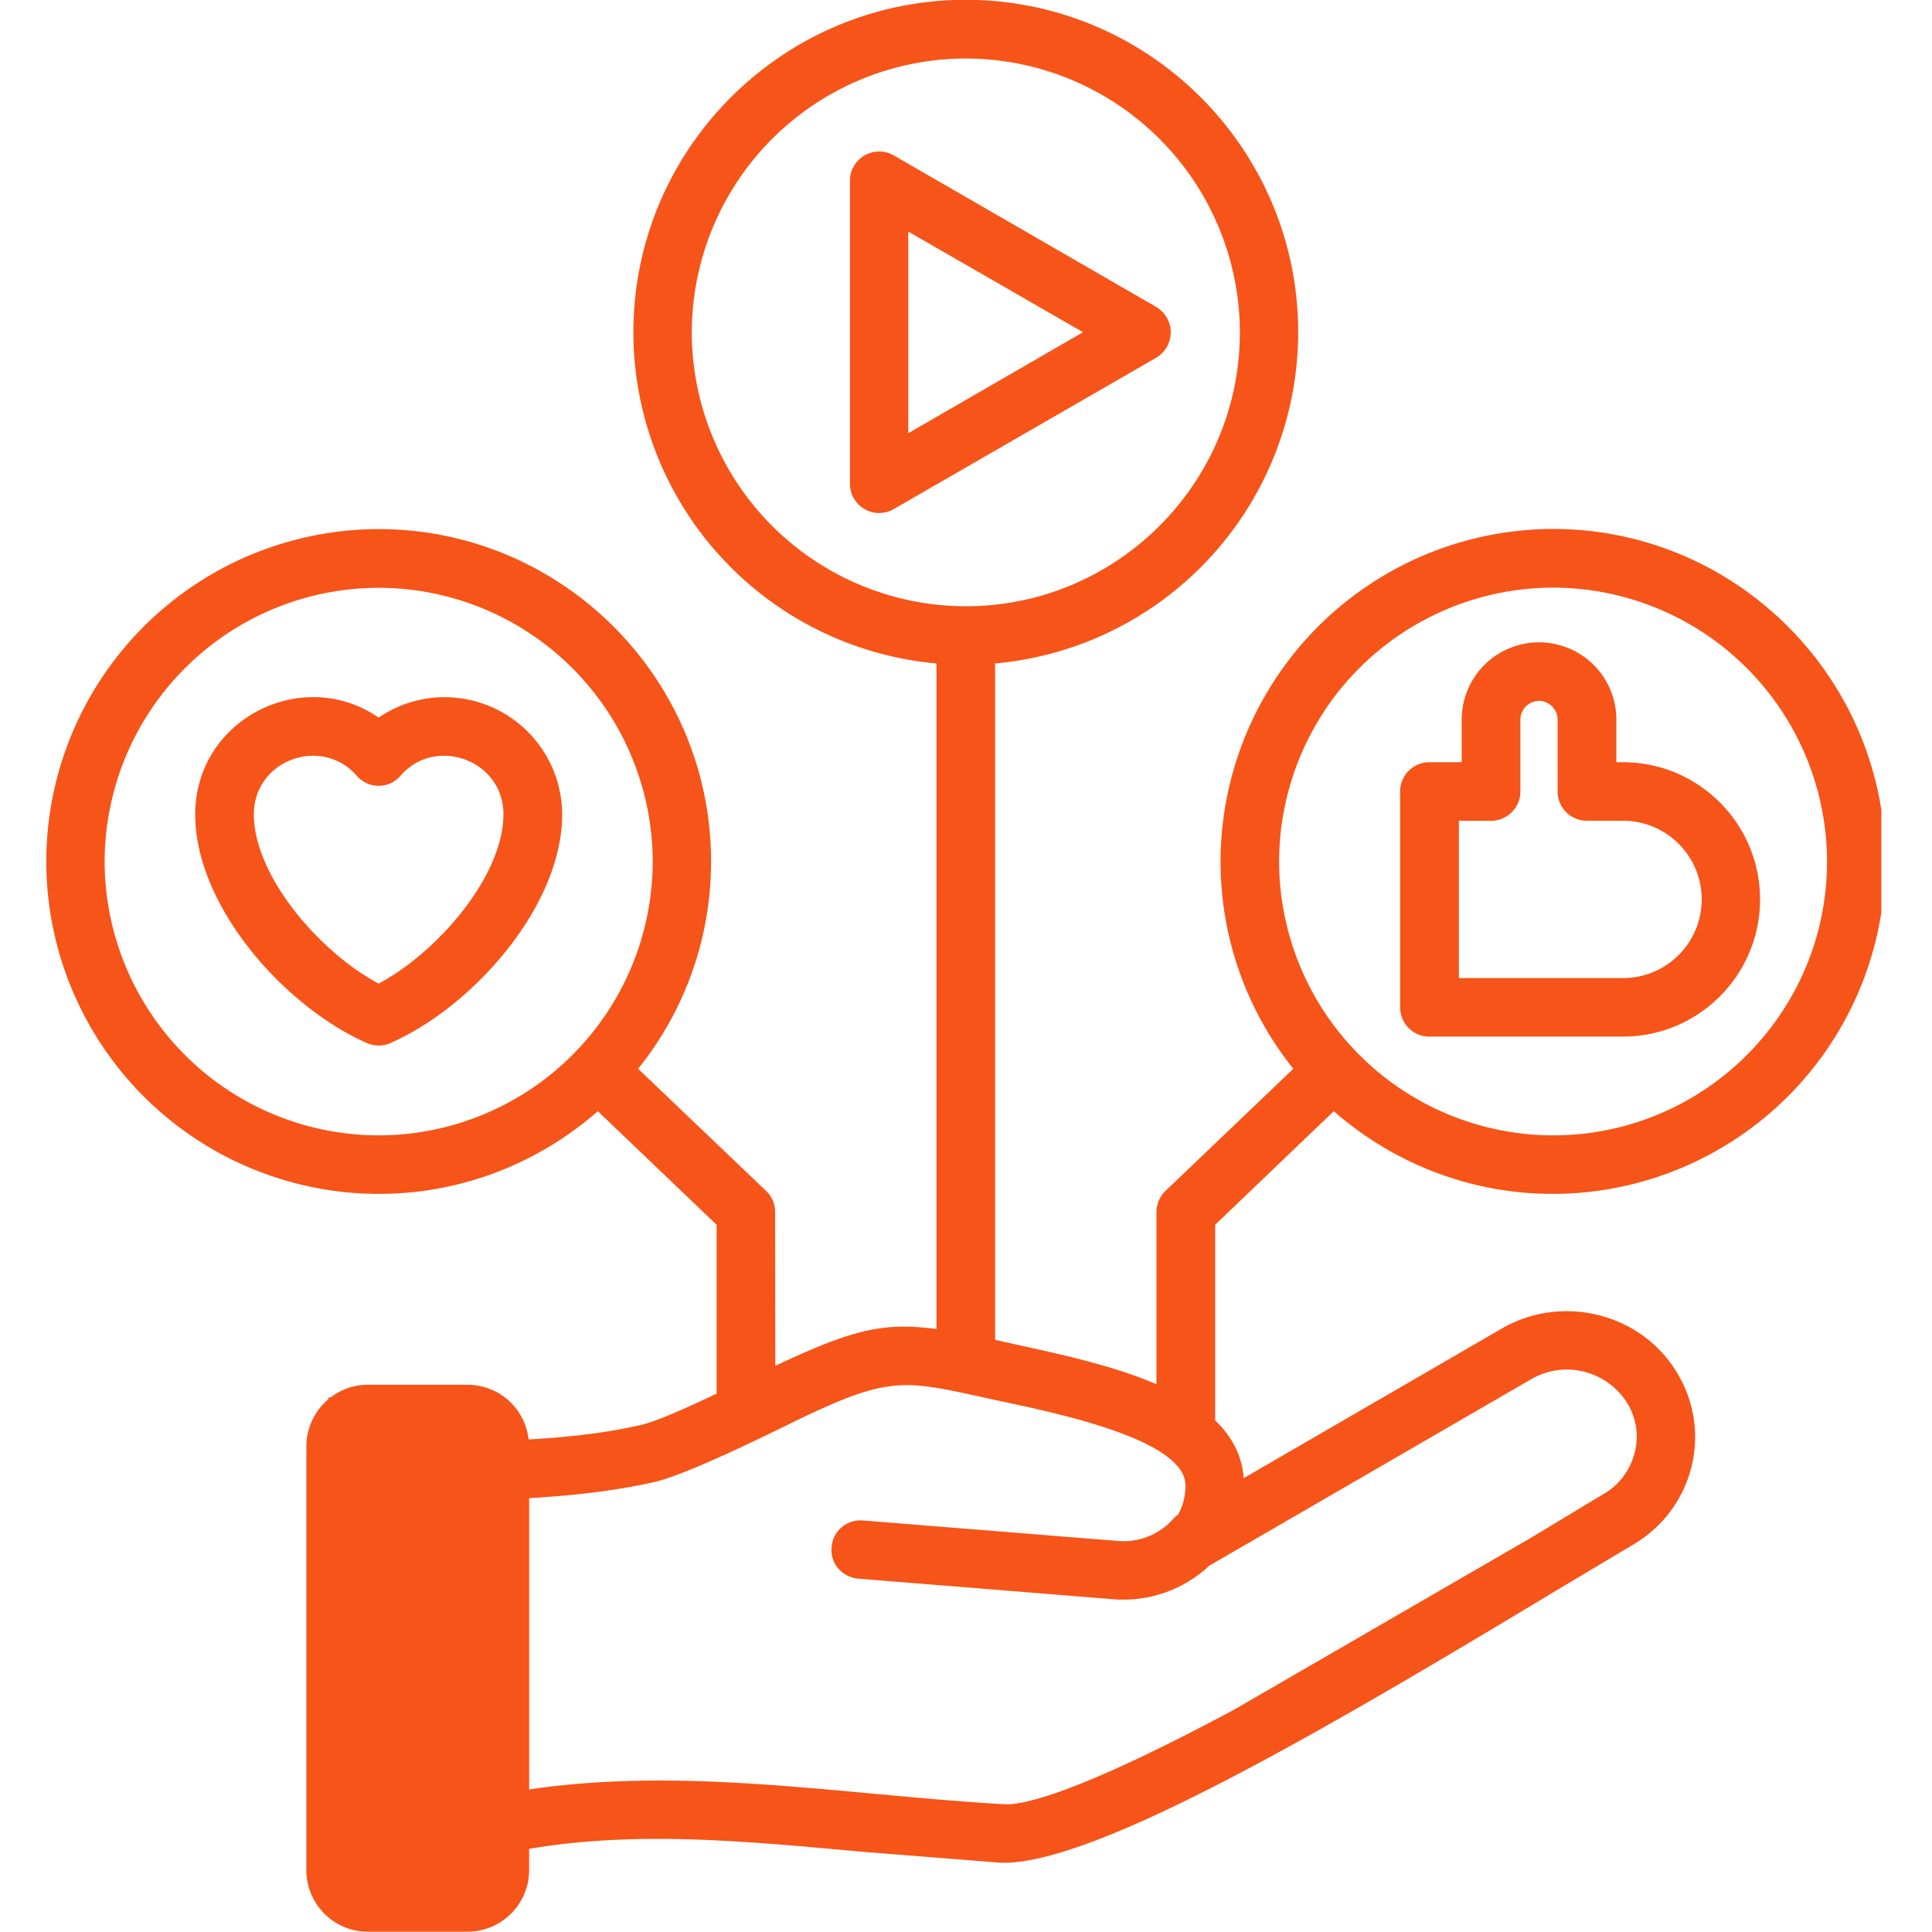 <svg xmlns="http://www.w3.org/2000/svg" width="60" zoomAndPan="magnify" viewBox="0 0 45 45" height="60" preserveAspectRatio="xMidYMid meet" xmlns:v="https://vecta.io/nano"><defs><clipPath id="A"><path d="M1.07 0h42.75v45H1.07zm0 0" clip-rule="nonzero"/></clipPath><clipPath id="B"><path d="M7.648 32.551h3.75v11.098h-3.75zm0 0" clip-rule="nonzero"/></clipPath></defs><g clip-path="url(#A)"><path fill="#f65419" d="M35.656 32.129c1.25-.723 2.758.375 2.418 1.711-.109.414-.367.758-.742.969l-1.691 1.02-6.91 4c-3.672 1.965-4.918 2.219-5.332 2.195-3.66-.207-7.402-.891-11.074-.344v-6.785c.855-.051 1.859-.141 2.879-.367.613-.133 1.879-.723 3.082-1.312 2.453-1.207 2.699-1.086 4.797-.629 1.137.25 4.516.879 4.527 2a1.35 1.35 0 0 1-.172.695c-.043.027-.082.063-.117.102-.316.359-.793.547-1.273.508l-5.945-.477c-.379-.031-.707.246-.734.625-.035.375.246.699.625.73l5.945.48a2.39 2.39 0 0 0 .234.008c.734 0 1.453-.281 1.992-.789zM16.113 7.738a6.39 6.39 0 0 1 6.383-6.375 6.39 6.39 0 0 1 6.383 6.375c0 3.52-2.867 6.383-6.383 6.383a6.39 6.39 0 0 1-6.383-6.383zm-5.148 35.82c0 .035-.035.07-.078.07h-2.32c-.031 0-.066-.035-.066-.07v-9.867c0-.043.035-.074.066-.074h2.32c.043 0 .078.031.078.074zM8.82 26.445a6.39 6.39 0 0 1-6.383-6.379 6.39 6.39 0 0 1 6.383-6.375 6.39 6.39 0 0 1 6.383 6.375 6.39 6.39 0 0 1-6.383 6.379zm20.973-6.379a6.39 6.39 0 0 1 6.379-6.379 6.39 6.39 0 0 1 6.383 6.379c0 3.52-2.859 6.379-6.383 6.379a6.39 6.39 0 0 1-6.379-6.379zm1.273 5.816c1.367 1.195 3.152 1.926 5.105 1.926a7.75 7.75 0 0 0 7.742-7.742c0-4.27-3.473-7.746-7.742-7.746a7.76 7.76 0 0 0-7.742 7.746 7.71 7.71 0 0 0 1.695 4.828l-2.977 2.844a.69.69 0 0 0-.211.496v4.008c-.934-.406-2.113-.672-3.004-.867l-.754-.168V15.453a7.75 7.75 0 0 0 7.059-7.715c0-4.27-3.473-7.742-7.742-7.742s-7.742 3.477-7.742 7.742a7.75 7.75 0 0 0 7.059 7.715v15.504c-1.246-.172-1.98.023-3.754.855l-.004-3.578c0-.191-.074-.367-.211-.496l-2.98-2.844a7.69 7.69 0 0 0 1.699-4.828c0-4.27-3.477-7.742-7.742-7.742a7.75 7.75 0 0 0-7.742 7.742 7.75 7.75 0 0 0 7.742 7.742c1.953 0 3.738-.73 5.105-1.926l2.766 2.645v3.934c-.742.352-1.437.66-1.781.734-.902.203-1.809.289-2.598.332a1.43 1.43 0 0 0-1.426-1.273h-2.32c-.785 0-1.43.645-1.43 1.438v9.867c0 .793.645 1.434 1.43 1.434h2.32c.793 0 1.438-.641 1.438-1.434v-.496c2.5-.422 4.961-.187 7.738.066l3.254.258c2.219.063 7.832-3.27 13.023-6.395l1.676-1c1.422-.82 1.898-2.629 1.039-4.031-.836-1.379-2.676-1.832-4.082-1.012l-6.004 3.48c-.039-.547-.293-.988-.664-1.344v-4.559zM8.82 22.91c1.402-.75 2.906-2.527 2.906-3.941 0-1.277-1.594-1.832-2.395-.902-.27.313-.746.316-1.023 0-.812-.93-2.395-.375-2.395.902 0 1.414 1.504 3.191 2.906 3.941zm1.539-6.672c-.551 0-1.09.168-1.539.477-1.77-1.223-4.273.035-4.273 2.254 0 2.129 2.066 4.473 3.996 5.324.172.078.383.078.555 0 1.93-.852 3.996-3.195 3.996-5.324a2.74 2.74 0 0 0-2.734-2.73zm10.797-6.148l4.07-2.352-4.07-2.344zm6.113-2.352c0-.242-.133-.465-.34-.59L20.82 3.621c-.457-.262-1.023.066-1.023.59v7.059a.68.68 0 0 0 1.023.586l6.109-3.523a.69.69 0 0 0 .34-.594zm6.711 11.379v3.664h3.824c1.012 0 1.832-.82 1.832-1.832s-.82-1.832-1.832-1.832h-.84a.68.68 0 0 1-.684-.684v-1.672c0-.234-.195-.437-.437-.437a.44.44 0 0 0-.43.438v1.672c0 .379-.309.684-.684.684zm-.684 5.027h4.508c1.762 0 3.191-1.434 3.191-3.195s-1.43-3.195-3.191-3.195h-.156v-.992a1.8 1.8 0 1 0-3.602 0v.992h-.75a.68.68 0 0 0-.684.68v5.031a.68.68 0 0 0 .684.68zm0 0" fill-rule="evenodd"/></g><g clip-path="url(#B)"><path fill="#f65419" d="M7.648 32.551h3.75v11.102h-3.75zm0 0"/></g></svg>